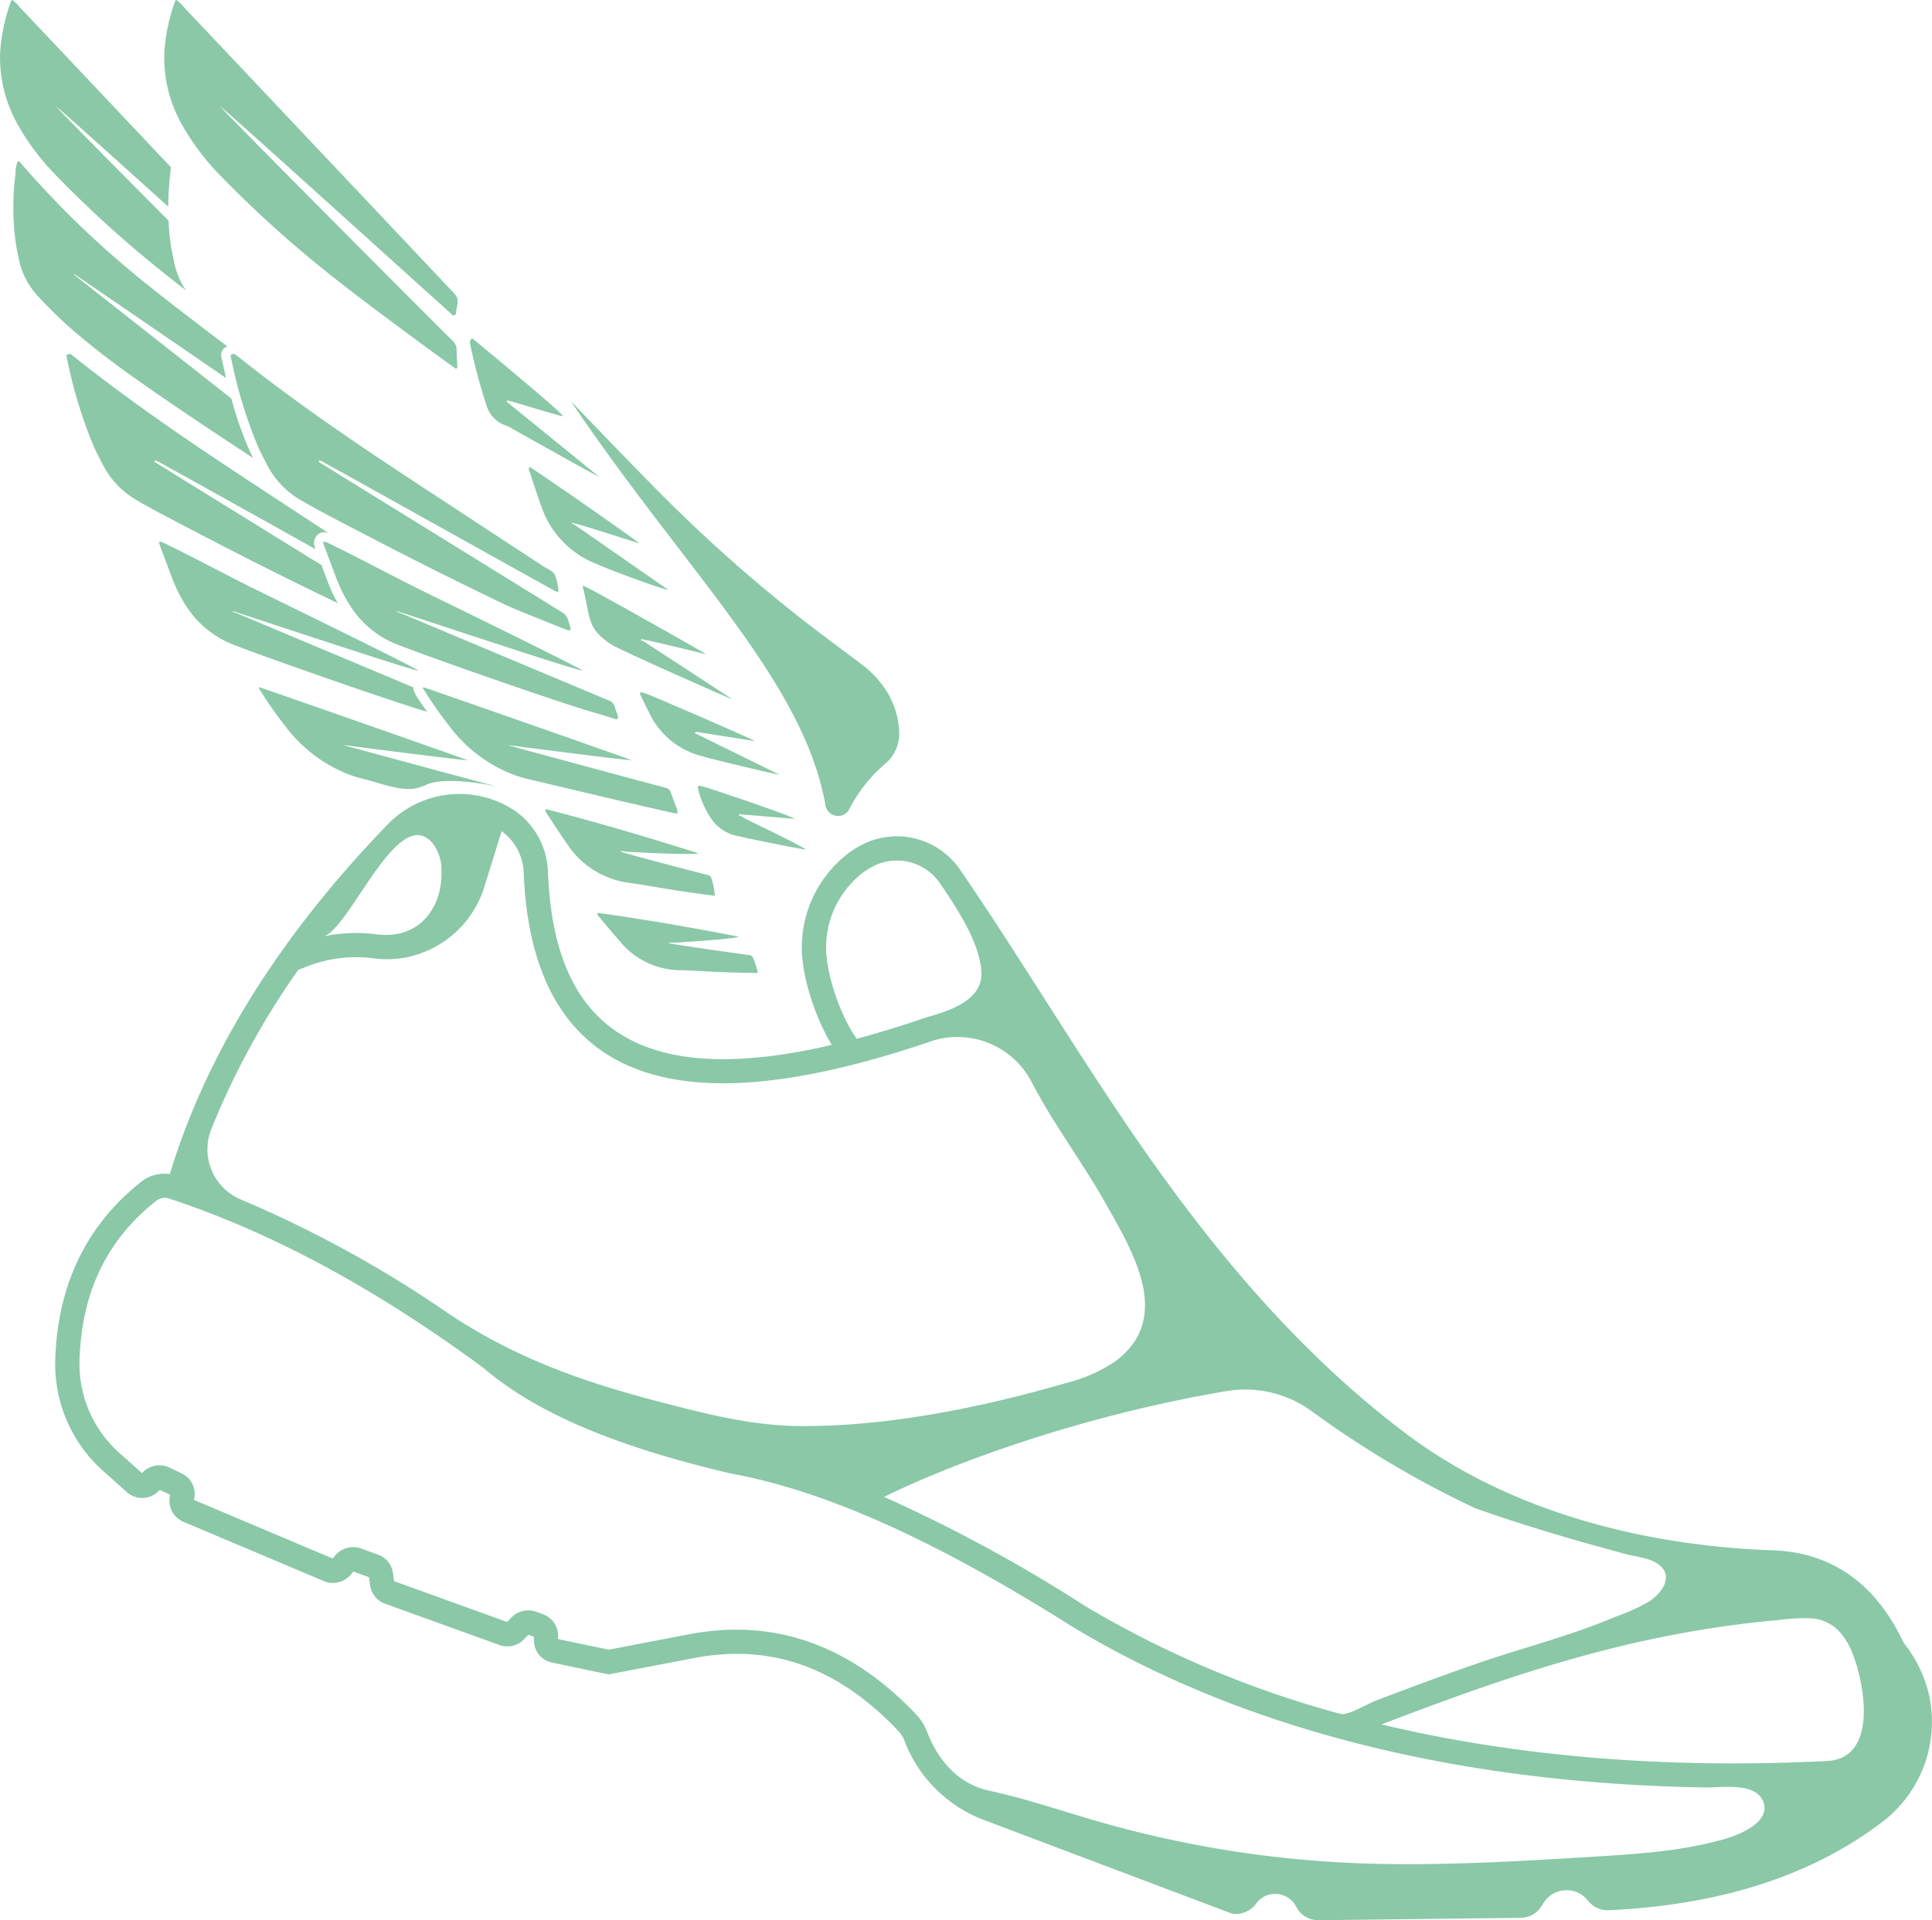 <?xml version="1.0" encoding="UTF-8"?> <svg xmlns="http://www.w3.org/2000/svg" width="266.575" height="265" viewBox="0 0 266.575 265"><g id="Gruppe_445" data-name="Gruppe 445" transform="translate(-385.681 -766.137)"><path id="Pfad_155" data-name="Pfad 155" d="M257.987,615.119c-.315,2.089-3.656,3.433-5.47,3.955-5.944,1.695-12.178,2.081-18.348,2.458-11.553.7-23.138,1.4-34.7.772a151.034,151.034,0,0,1-34.313-5.912c-4.77-1.409-9.334-2.951-14.151-3.99-4.174-.9-7.037-4.153-8.55-8.127A7.026,7.026,0,0,0,141,601.939c-8.542-9.067-18.416-12.922-29.349-11.449-.764.1-1.539.23-2.3.382l-10.8,2.073-6.994-1.456-.008-.545a3.155,3.155,0,0,0-2.073-2.884l-1-.367a3.23,3.23,0,0,0-3.326.768l-.64.661-15.591-5.63-.159-1.134a3.118,3.118,0,0,0-2.041-2.518l-2.407-.872a3.209,3.209,0,0,0-3.461.911l-.414.481L41.3,572.277l.044-.207a3.134,3.134,0,0,0-1.735-3.45l-1.743-.828a3.225,3.225,0,0,0-3.732.784l-3.175-2.832a16.425,16.425,0,0,1-5.438-12.9c.33-9.362,3.811-16.522,10.638-21.893a1.845,1.845,0,0,1,1.679-.275c14.123,4.646,28.3,12.277,43.344,23.333,7.241,6.2,18.077,10.837,34.11,14.6l.08.02c13.132,2.415,28.162,9.166,47.325,21.26,17.441,10.49,37.213,16.617,57.268,19.653,6.755,1.022,13.562,1.7,20.384,2.081q4.757.261,9.516.338c2.133.032,6.7-.72,7.881,1.762A2.4,2.4,0,0,1,257.987,615.119Zm-214.3-93.988A107.687,107.687,0,0,1,55.7,499.124l1.269-.494a18.564,18.564,0,0,1,9.118-1.094,13.888,13.888,0,0,0,3.7,0,14.183,14.183,0,0,0,11.6-9.918l2.371-7.63a7.354,7.354,0,0,1,3.047,5.756c.454,11.708,4.1,19.983,10.825,24.6,9.242,6.338,24.105,5.888,45.437-1.376.187-.064.374-.123.561-.175a11.545,11.545,0,0,1,13.319,5.927c2.991,5.741,6.894,10.865,10.049,16.466,3.74,6.636,9.556,15.957,1.421,21.972a21.332,21.332,0,0,1-6.895,3.024c-11.629,3.362-24.721,6.027-36.848,5.9-6.433-.071-12.742-1.678-18.969-3.3-10.785-2.8-20.293-6.154-29.543-12.409a161.123,161.123,0,0,0-28.334-15.535A7.515,7.515,0,0,1,43.687,521.132Zm26.547-39.895c1.388-.947,2.737-1.042,3.97.382a5.935,5.935,0,0,1,1.253,3.684c.211,5.5-3.314,9.667-8.927,8.92a21.9,21.9,0,0,0-7.447.307C61.82,493.944,66.192,483.99,70.234,481.237Zm58.3,14.473a12.989,12.989,0,0,1,5.173-10.069,10.727,10.727,0,0,1,1.614-.954,7.185,7.185,0,0,1,8.92,2.5c2.228,3.254,5.55,8.211,5.718,12.3.155,3.823-4.357,5.255-7.261,6.1-.239.067-.474.143-.709.222q-4.869,1.659-9.241,2.829C130.4,505.318,128.389,499.291,128.536,495.71Zm67,64.329a136.853,136.853,0,0,0,22.485,13.351l.159.068c4.5,1.591,9.055,3.012,13.638,4.337,2.347.676,4.7,1.324,7.057,1.961,1.6.43,3.867.534,5.029,1.894,1.361,1.591-.267,3.592-1.738,4.6a26.429,26.429,0,0,1-4.723,2.149c-6.087,2.6-12.508,4.2-18.8,6.361-3.195,1.094-6.369,2.248-9.532,3.429q-2.388.9-4.766,1.8c-.931.353-3.875,2.085-4.782,1.834a140.334,140.334,0,0,1-35.1-14.78,209.64,209.64,0,0,0-27.928-15.178c9.325-4.626,27.244-11.235,47.227-14.6A15.531,15.531,0,0,1,195.536,560.039Zm85.175,39.179a17.771,17.771,0,0,0-3.481-7.185c-3.859-8.207-9.934-12.512-18.093-12.8-17.684-.617-36.227-5.3-50.513-16.045-15.7-11.8-28.091-27.1-39.019-43.269-3.677-5.437-7.213-10.972-10.75-16.506-3.831-6-7.793-12.205-11.848-18.121a10.565,10.565,0,0,0-13.121-3.632,14.157,14.157,0,0,0-2.129,1.261,16.348,16.348,0,0,0-6.572,12.651c-.159,3.938,1.688,9.911,4.13,13.912-13.534,3.155-23.341,2.519-29.786-1.9-5.892-4.042-8.959-11.226-9.377-21.968a10.691,10.691,0,0,0-4.659-8.51l-.179-.115a13.776,13.776,0,0,0-17.346,2.137c-14.919,15.436-24.988,31.635-29.981,48.177a5.219,5.219,0,0,0-3.9,1.023c-7.543,5.932-11.549,14.147-11.911,24.4a19.753,19.753,0,0,0,6.552,15.512l3.338,2.976a3.153,3.153,0,0,0,2.514.768,3.109,3.109,0,0,0,2-1.1l1.448.687-.044.211a3.145,3.145,0,0,0,1.858,3.51L59.27,583.5a3.206,3.206,0,0,0,3.612-.851l.418-.485,2.16.779.155,1.135a3.146,3.146,0,0,0,2.049,2.522l15.826,5.714a3.2,3.2,0,0,0,3.322-.764l.644-.661.744.267.016.565a3.116,3.116,0,0,0,2.5,3.008l7.809,1.631,11.473-2.2c10.81-2.156,20.147,1.142,28.564,10.078a3.721,3.721,0,0,1,.76,1.237,18.875,18.875,0,0,0,11.188,11.051l33.82,12.774.218.084.235.02a3.454,3.454,0,0,0,3-1.309l.152-.191a3.175,3.175,0,0,1,2.112-1.221,3.235,3.235,0,0,1,3.342,1.734,3.405,3.405,0,0,0,3.1,1.866l27.884-.334a3.405,3.405,0,0,0,2.908-1.671l.2-.326a3.741,3.741,0,0,1,2.709-1.778,3.686,3.686,0,0,1,3.3,1.229l.3.338a3.443,3.443,0,0,0,2.749,1.161c2.829-.134,5.586-.382,8.208-.735,11.724-1.576,21.666-5.439,29.543-11.474A17.339,17.339,0,0,0,280.711,599.218Zm-14.055,9.091c-17.294.887-39.3.262-61.5-5.048,17.357-6.62,34.221-12.58,54.769-14.4a24.7,24.7,0,0,1,4.6-.238,5.788,5.788,0,0,1,4.053,2.1,9.79,9.79,0,0,1,1.655,2.944c1.651,4.285,3.385,14.282-3.584,14.644" transform="translate(371.138 400.86)" fill="#8ac8a7"></path><path id="Pfad_157" data-name="Pfad 157" d="M130.442,477.918a20.535,20.535,0,0,1,5.124-6.4,5.441,5.441,0,0,0,1.759-4.177,11.421,11.421,0,0,0-2.045-6.15,14.2,14.2,0,0,0-3.31-3.378c-2.717-2.029-5.426-4.062-8.112-6.13a212.451,212.451,0,0,1-20.564-18.428c-3.545-3.565-11.008-11.374-11.275-11.633v0c15.954,23.671,32.065,38.515,35.14,55.8a1.753,1.753,0,0,0,3.282.5" transform="translate(372.427 399.878)" fill="#8ac8a7"></path><path id="Pfad_158" data-name="Pfad 158" d="M44.707,391.526a156.428,156.428,0,0,0,13.431,12.293c5.952,4.9,18.837,14.21,19.036,14.334.306-.127.187-.362.183-.549-.02-.672-.087-1.344-.08-2.008a1.69,1.69,0,0,0-.585-1.325c-1.591-1.551-31.851-31.9-31.922-32.221h-.016v-.015c-.092-.068-.1-.108-.02-.1.012,0,.016.06.02.1l.012.011s0,0,0,0l0,0a.708.708,0,0,1-.024-.067c.012.019.02.044.036.067.259.064,22.482,20.183,30.856,27.713a6.53,6.53,0,0,0,.656.589c.227.156.366.549.7.41.247-.1.2-.438.247-.676.322-1.679.318-1.679-.824-2.888Q58,387.68,39.567,368.168a3.493,3.493,0,0,0-.971-.906c-.08.059-.127.079-.135.1a25.788,25.788,0,0,0-1.52,7.129,18.87,18.87,0,0,0,2.594,10.245,33.279,33.279,0,0,0,5.172,6.787" transform="translate(371.41 398.875)" fill="#8ac8a7"></path><path id="Pfad_161" data-name="Pfad 161" d="M46.69,415.382a2.687,2.687,0,0,0-.326-.187c-.151.06-.3.123-.454.183a64.126,64.126,0,0,0,3.847,12.754c.362.8.788,1.58,1.182,2.368a11.948,11.948,0,0,0,4.818,4.992c1.81,1.054,3.668,2.025,5.522,3,3.636,1.894,7.276,3.792,10.936,5.638q5.609,2.828,11.271,5.545c1.7.816,3.469,1.472,5.216,2.188,1.2.494,2.411.968,3.616,1.444.147.052.306.16.454,0s.036-.314-.008-.47c-.012-.044-.024-.084-.036-.123-.43-1.455-.434-1.448-1.746-2.256C82.789,445.4,58.4,430.329,58.235,430.21c-.084-.064-.227-.112-.119-.247.028-.036.155-.015.231,0,.211.052,23.882,13.3,29.487,16.395.879.482,1.754.975,2.634,1.464.211.12.406.291.676.2a.886.886,0,0,0,.02-.246,8.487,8.487,0,0,0-.505-2.065c-.3-.585-1.034-.816-1.591-1.181-6.922-4.547-13.861-9.07-20.771-13.642-7.4-4.9-14.668-9.966-21.606-15.507" transform="translate(371.576 399.759)" fill="#8ac8a7"></path><path id="Pfad_162" data-name="Pfad 162" d="M71.107,446.923c-2.769-1.385-5.51-2.829-8.267-4.238-1.261-.648-2.542-1.273-3.819-1.906a2.552,2.552,0,0,0-.442-.134.321.321,0,0,0-.052.378c.649,1.73,1.277,3.465,1.953,5.183a19.749,19.749,0,0,0,1.671,3.239,13.5,13.5,0,0,0,6.684,5.47c4.643,1.826,22.283,7.968,26.472,9.174,1.241.358,2.479.752,3.672,1.114.282-.239.155-.434.1-.621-.115-.358-.27-.708-.358-1.073a1.317,1.317,0,0,0-.9-.959c-1.126-.453-28.728-12.054-28.728-12.054a2.374,2.374,0,0,1-.342-.1c-.064-.032-.1-.108-.159-.163.08-.016,25.394,8.434,25.66,8.215-.991-.716-20.636-10.272-23.146-11.525" transform="translate(371.808 400.229)" fill="#8ac8a7"></path><path id="Pfad_163" data-name="Pfad 163" d="M86.394,473.042c2.248.525,12.763,3.031,15.786,3.719,1.432.326,2.864.645,4.293.967.195.044.389.071.6.111a1.525,1.525,0,0,0-.2-1.022c-.215-.633-.47-1.254-.684-1.894a.89.89,0,0,0-.68-.649c-.9-.218-21.729-5.848-21.833-5.9-.064-.027,17.047,2.216,17.079,2.069-.7-.29-28.095-9.886-28.7-10.046-.024-.007-.056.048-.1.076a52.961,52.961,0,0,0,3.628,5.224,20.016,20.016,0,0,0,7.384,6.107,16.485,16.485,0,0,0,3.421,1.237" transform="translate(372.057 400.593)" fill="#8ac8a7"></path><path id="Pfad_164" data-name="Pfad 164" d="M91.642,481.823a12.048,12.048,0,0,0,8.51,5.256c2.2.306,4.38.723,6.576,1.062,1.731.266,3.47.489,5.212.731a9.441,9.441,0,0,0-.494-2.51.648.648,0,0,0-.474-.362c-.572-.14-12.054-3.123-12.046-3.247s.358-.023.358-.023c.422.1,10.241.557,10.4.267-6.982-2.208-13.988-4.273-21.057-6.1-.143.323.044.474.151.637.951,1.433,1.878,2.884,2.868,4.289" transform="translate(372.363 400.898)" fill="#8ac8a7"></path><path id="Pfad_165" data-name="Pfad 165" d="M98.859,495.054a10.828,10.828,0,0,0,8.152,3.819c2,.052,3.994.2,5.992.275,1.575.064,3.15.079,4.738.119a8.688,8.688,0,0,0-.7-2.192.568.568,0,0,0-.461-.275c-.524-.071-11.1-1.551-11.107-1.666s.315-.056.315-.056c.385.048,9.213-.553,9.325-.831-6.473-1.258-12.954-2.383-19.458-3.287-.1.3.084.418.2.553.995,1.185,1.977,2.387,3.008,3.54" transform="translate(372.493 401.157)" fill="#8ac8a7"></path><path id="Pfad_166" data-name="Pfad 166" d="M101.549,441.082v0c0-.119-10.025-7.193-15.073-10.531-.263.251-.107.445-.048.609.553,1.674,1.086,3.357,1.695,5.012a12.92,12.92,0,0,0,7.129,7.575c2.868,1.281,10.1,3.886,10.285,3.732l-12.962-9.011c-.036,0-.087,0-.115-.015-.088-.064-.171-.135-.259-.207.127-.152,9.027,2.741,9.349,2.84" transform="translate(372.322 400.043)" fill="#8ac8a7"></path><path id="Pfad_167" data-name="Pfad 167" d="M110.632,456.093c-.107-.171-12.094-6.918-15.814-8.907-.366-.2-.74-.367-1.1-.545-.056.095-.1.134-.091.159,1.126,4.122.39,5.641,3.99,7.972,1.1.712,16.577,7.6,16.613,7.5-3.839-2.5-11.99-7.825-12.229-7.992,0,0-.358-.048-.346-.263.012-.131,6.588,1.472,8.979,2.077" transform="translate(372.457 400.34)" fill="#8ac8a7"></path><path id="Pfad_168" data-name="Pfad 168" d="M83.548,425.219s12.357,6.95,12.639,7.018c0,0-12.707-10.352-12.782-10.376.032-.059.052-.159.087-.167.3-.044,6.859,2.073,7.694,2.156.159-.29-12.492-10.725-12.492-10.725-.278.056-.282.311-.37.505a76.95,76.95,0,0,0,2.343,8.84,4.2,4.2,0,0,0,2.88,2.749" transform="translate(372.174 399.721)" fill="#8ac8a7"></path><path id="Pfad_169" data-name="Pfad 169" d="M109.172,466.545c.123.012,7.118,1.11,8.053,1.262.059-.108-13.149-5.82-14.9-6.513-.271-.1-.557-.171-.824-.255-.2.215-.06.4.028.576.4.828.8,1.659,1.222,2.479a10.981,10.981,0,0,0,6.727,5.662c1.795.568,11.136,2.765,11.14,2.681-2.387-1.165-11.386-5.593-11.5-5.644a.548.548,0,0,1-.159-.156l-.1-.023a.779.779,0,0,1,.092.008.628.628,0,0,1,.222-.076" transform="translate(372.6 400.605)" fill="#8ac8a7"></path><path id="Pfad_170" data-name="Pfad 170" d="M124.169,482.547c-1.069-.728-6.635-3.4-8.246-4.182-.219-.111-.426-.255-.641-.386a1.6,1.6,0,0,1-.315-.111c-.048-.027-.063-.115-.092-.175a.374.374,0,0,1,.112-.023c.151.027,6.154.505,7.57.641-.127-.3-8.4-3.119-11.831-4.226-.4-.127-.8-.238-1.2-.346a.247.247,0,0,0-.3.29,12.4,12.4,0,0,0,2.06,4.556,5.885,5.885,0,0,0,2.617,1.878c.828.3,10.272,2.172,10.268,2.085" transform="translate(372.744 400.839)" fill="#8ac8a7"></path><path id="Pfad_171" data-name="Pfad 171" d="M22.469,391.526A155.787,155.787,0,0,0,35.9,403.818c1.237,1.018,2.769,2.224,4.428,3.5a10.872,10.872,0,0,1-1.671-4.109c-.048-.259-.1-.513-.155-.768-.068-.323-.135-.649-.191-.975a31.227,31.227,0,0,1-.37-3.748c-7.778-7.826-15.372-15.5-15.408-15.667h-.016v-.015c-.091-.068-.1-.108-.02-.1.012,0,.016.06.02.1l.012.011s0,0,0,0a0,0,0,0,1,0,0,.253.253,0,0,1-.02-.067c.008.019.02.044.032.067.147.04,7.519,6.668,15.356,13.737a43.426,43.426,0,0,1,.3-4.734c.016-.127.02-.255.024-.382.008-.107.012-.223.024-.346Q27.79,379.246,17.325,368.168a3.385,3.385,0,0,0-.971-.906c-.08.059-.127.079-.135.1a25.933,25.933,0,0,0-1.52,7.129,18.9,18.9,0,0,0,2.59,10.245,33.316,33.316,0,0,0,5.18,6.787" transform="translate(371 398.875)" fill="#8ac8a7"></path><path id="Pfad_173" data-name="Pfad 173" d="M45.964,414.666l.04-.015c-4.921-3.712-10.574-8.045-13.65-10.662a129.93,129.93,0,0,1-14.676-14.429c-.159-.183-.279-.422-.569-.465a3.946,3.946,0,0,0-.31,1.71,34.948,34.948,0,0,0,.1,10.042c.1.581.239,1.154.342,1.73A10.53,10.53,0,0,0,20,407.856a59.694,59.694,0,0,0,5.733,5.442c3.624,3.055,7.491,5.777,11.39,8.454,4.118,2.829,8.279,5.586,12.456,8.319-.155-.307-.314-.612-.457-.927a48.973,48.973,0,0,1-2.55-7.284c-10.4-8.187-21.6-17-21.69-17.079-.028-.023-.024-.079-.036-.115.04-.012,11.235,7.674,21,14.373q-.346-1.468-.656-2.9a1.29,1.29,0,0,1,.772-1.469" transform="translate(371.033 399.278)" fill="#8ac8a7"></path><path id="Pfad_174" data-name="Pfad 174" d="M28.7,430.5a11.957,11.957,0,0,0,4.822,4.992c1.806,1.054,3.664,2.025,5.518,3,3.64,1.894,7.276,3.792,10.936,5.638q5.544,2.8,11.139,5.481a20.1,20.1,0,0,1-1.19-2.463c-.362-.923-.708-1.858-1.054-2.784C48.731,438.1,36.112,430.3,35.993,430.21c-.084-.064-.227-.112-.119-.247.032-.036.155-.015.231,0,.155.036,12.926,7.173,21.937,12.2l-.076-.215a1.592,1.592,0,0,1,.29-1.691,1.29,1.29,0,0,1,1.341-.374c.08.015.151.04.227.059q-6.886-4.511-13.765-9.051c-7.4-4.9-14.672-9.966-21.606-15.507a3.454,3.454,0,0,0-.326-.187l-.457.183a64.126,64.126,0,0,0,3.847,12.754c.362.8.788,1.58,1.182,2.368" transform="translate(371.166 399.759)" fill="#8ac8a7"></path><path id="Pfad_175" data-name="Pfad 175" d="M38.239,446.206a20.056,20.056,0,0,0,1.671,3.239,13.5,13.5,0,0,0,6.684,5.47c4.643,1.826,22.283,7.968,26.472,9.174.052.016.107.036.163.052-1.739-2.4-1.965-2.928-1.91-3.37-8.016-3.362-24.467-10.276-24.467-10.276a2.371,2.371,0,0,1-.342-.1c-.064-.032-.1-.108-.155-.163.076-.016,25.39,8.434,25.656,8.215-.987-.716-20.636-10.272-23.146-11.525-2.769-1.385-5.51-2.829-8.267-4.238-1.261-.648-2.542-1.273-3.819-1.906a2.549,2.549,0,0,0-.442-.134.321.321,0,0,0-.052.378c.648,1.73,1.277,3.465,1.953,5.183" transform="translate(371.398 400.229)" fill="#8ac8a7"></path><path id="Pfad_176" data-name="Pfad 176" d="M60.731,471.8a16.4,16.4,0,0,0,3.421,1.237c2.121.5,5.092,1.734,7.249,1.3.406-.079.784-.242,1.178-.358,2.745-1.532,9.986.12,9.8.06-.653-.2-1.325-.354-1.981-.533q-3.019-.813-6.027-1.619-5.878-1.587-11.752-3.183a7.814,7.814,0,0,1-1.182-.331c-.064-.027,17.047,2.216,17.079,2.069-.7-.29-28.095-9.886-28.7-10.046-.016-.007-.052.048-.087.076a51.99,51.99,0,0,0,3.624,5.224,20.014,20.014,0,0,0,7.384,6.107" transform="translate(371.647 400.593)" fill="#8ac8a7"></path></g></svg> 
